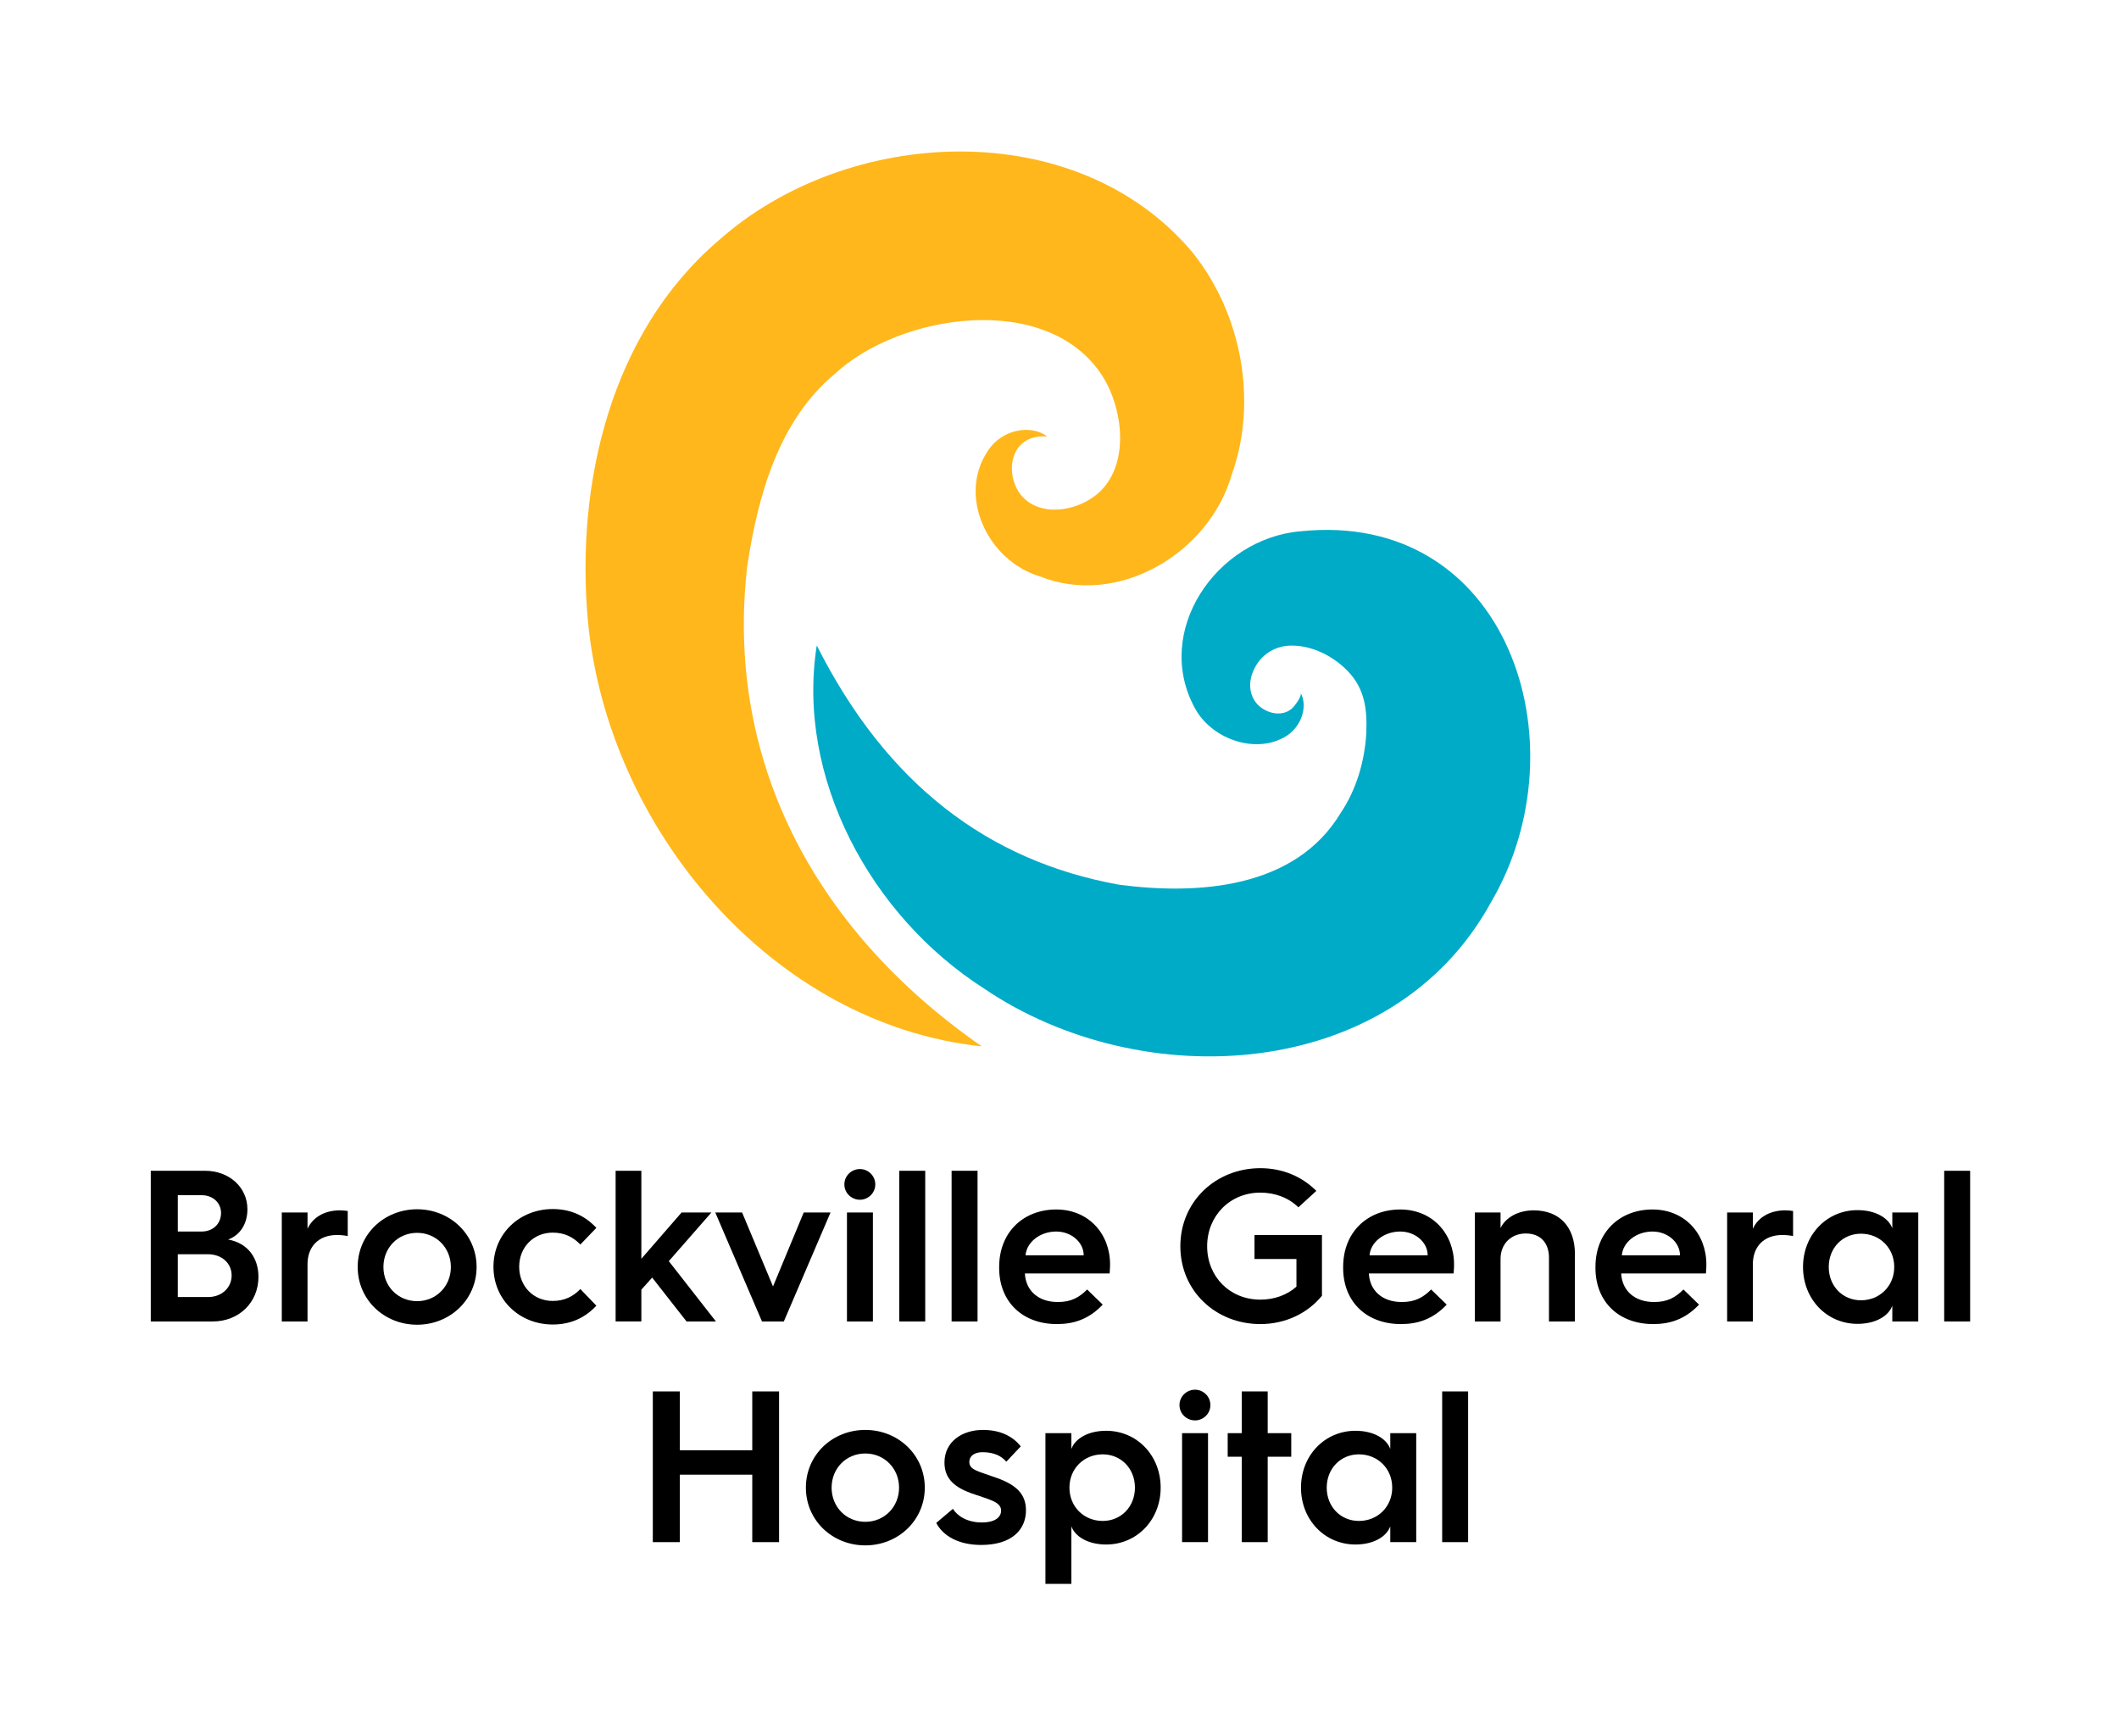 <?xml version="1.0" encoding="UTF-8"?>
<svg id="Layer_1" data-name="Layer 1" xmlns="http://www.w3.org/2000/svg" viewBox="0 0 371.198 304.043">
  <defs>
    <style>
      .cls-1 {
        fill: #00abc8;
      }

      .cls-2 {
        fill: #ffb71b;
      }
    </style>
  </defs>
  <g>
    <path d="M26.413,205.079h9.544c4.128,0,7.385,2.84,7.385,6.741,0,2.537-1.25,4.507-3.371,5.302,3.484,.644,5.302,3.257,5.302,6.552,0,4.469-3.409,7.802-8.029,7.802h-10.832v-26.396Zm8.9,10.642c2.007,0,3.409-1.363,3.409-3.257,0-1.742-1.401-3.105-3.371-3.105h-4.204v6.362h4.166Zm1.136,11.476c2.386,0,4.128-1.629,4.128-3.787,0-2.121-1.704-3.712-4.166-3.712h-5.264v7.499h5.302Z"/>
    <path d="M49.364,212.388h4.507v2.841c.909-1.97,2.954-3.219,5.681-3.219,.492,0,1.174,.075,1.363,.113v4.394c-.53-.114-1.174-.189-1.894-.189-3.144,0-5.151,1.969-5.151,5.112v10.036h-4.507v-19.088Z"/>
    <path d="M73.073,211.821c5.756,0,10.415,4.393,10.415,10.111s-4.658,10.112-10.415,10.112c-5.794,0-10.415-4.394-10.415-10.112s4.621-10.111,10.415-10.111Zm0,16.096c3.333,0,5.908-2.613,5.908-5.984s-2.575-5.983-5.908-5.983c-3.371,0-5.908,2.613-5.908,5.983s2.538,5.984,5.908,5.984Z"/>
    <path d="M96.82,211.783c2.84,0,5.454,.947,7.65,3.295l-2.803,2.916c-1.288-1.325-2.803-2.083-4.848-2.083-3.333,0-5.87,2.537-5.87,5.984s2.538,5.983,5.87,5.983c2.045,0,3.56-.758,4.848-2.083l2.803,2.916c-2.197,2.349-4.81,3.295-7.65,3.295-5.756,0-10.377-4.279-10.377-10.111s4.621-10.112,10.377-10.112Z"/>
    <path d="M107.842,205.079h4.507v15.414l7.044-8.105h5.226l-7.46,8.521,8.256,10.566h-5.15l-6.022-7.688-1.894,2.12v5.567h-4.507v-26.396Z"/>
    <path d="M125.302,212.388h4.696l5.416,12.953,5.377-12.953h4.696l-8.18,19.088h-3.825l-8.181-19.088Z"/>
    <path d="M147.913,207.465c0-1.515,1.25-2.689,2.727-2.689,1.439,0,2.689,1.175,2.689,2.689s-1.25,2.688-2.689,2.688c-1.477,0-2.727-1.174-2.727-2.688Zm.454,4.923h4.545v19.088h-4.545v-19.088Z"/>
    <path d="M157.533,205.079h4.545v26.396h-4.545v-26.396Z"/>
    <path d="M166.698,205.079h4.545v26.396h-4.545v-26.396Z"/>
    <path d="M175.03,221.932c0-6.135,4.28-10.073,9.998-10.073,5.681,0,9.43,4.279,9.43,9.619,0,0,0,.833-.076,1.591h-14.846c.151,3.029,2.386,4.999,5.756,4.999,2.311,0,3.712-.758,5.151-2.196l2.727,2.65c-2.461,2.613-5.15,3.409-8.029,3.409-5.984,0-10.112-3.863-10.112-9.848v-.151Zm14.808-2.045c0-2.272-2.159-4.166-4.81-4.166-2.84,0-5.188,1.856-5.377,4.166h10.188Z"/>
    <path d="M220.781,204.624c3.863,0,7.271,1.439,9.809,3.977l-3.144,2.879c-1.704-1.667-4.052-2.575-6.666-2.575-5.302,0-9.316,4.052-9.316,9.392,0,5.378,4.014,9.354,9.316,9.354,2.5,0,4.696-.833,6.325-2.272v-4.848h-7.347v-4.203h11.816v10.642c-2.461,3.03-6.362,4.962-10.793,4.962-7.764,0-14.013-5.757-14.013-13.635s6.249-13.672,14.013-13.672Z"/>
    <path d="M235.288,221.932c0-6.135,4.28-10.073,9.998-10.073,5.681,0,9.43,4.279,9.43,9.619,0,0,0,.833-.076,1.591h-14.846c.151,3.029,2.386,4.999,5.756,4.999,2.311,0,3.712-.758,5.151-2.196l2.727,2.65c-2.461,2.613-5.15,3.409-8.029,3.409-5.984,0-10.112-3.863-10.112-9.848v-.151Zm14.808-2.045c0-2.272-2.159-4.166-4.81-4.166-2.84,0-5.188,1.856-5.377,4.166h10.188Z"/>
    <path d="M258.353,212.388h4.507v2.728c.871-1.818,3.03-3.105,5.794-3.105,4.583,0,7.234,2.954,7.234,7.649v11.816h-4.545v-11.172c0-2.575-1.477-4.242-4.052-4.242s-4.431,1.818-4.431,4.432v10.982h-4.507v-19.088Z"/>
    <path d="M279.486,221.932c0-6.135,4.28-10.073,9.998-10.073,5.681,0,9.43,4.279,9.43,9.619,0,0,0,.833-.075,1.591h-14.846c.151,3.029,2.386,4.999,5.756,4.999,2.311,0,3.712-.758,5.151-2.196l2.727,2.65c-2.461,2.613-5.15,3.409-8.029,3.409-5.984,0-10.112-3.863-10.112-9.848v-.151Zm14.808-2.045c0-2.272-2.159-4.166-4.81-4.166-2.84,0-5.188,1.856-5.377,4.166h10.187Z"/>
    <path d="M302.552,212.388h4.507v2.841c.909-1.97,2.954-3.219,5.681-3.219,.492,0,1.174,.075,1.363,.113v4.394c-.53-.114-1.174-.189-1.894-.189-3.144,0-5.15,1.969-5.15,5.112v10.036h-4.507v-19.088Z"/>
    <path d="M325.39,211.972c3.219,0,5.453,1.401,6.097,3.182v-2.766h4.545v19.088h-4.545v-2.765c-.644,1.78-2.878,3.182-6.097,3.182-5.378,0-9.544-4.317-9.544-9.961s4.166-9.96,9.544-9.96Zm.605,15.793c3.295,0,5.832-2.5,5.832-5.833s-2.537-5.832-5.832-5.832c-3.219,0-5.643,2.5-5.643,5.832s2.424,5.833,5.643,5.833Z"/>
    <path d="M340.577,205.079h4.545v26.396h-4.545v-26.396Z"/>
    <path d="M114.356,243.73h4.734v10.301h12.688v-10.301h4.696v26.396h-4.696v-11.816h-12.688v11.816h-4.734v-26.396Z"/>
    <path d="M151.586,250.471c5.756,0,10.415,4.393,10.415,10.111s-4.658,10.112-10.415,10.112c-5.794,0-10.415-4.394-10.415-10.112s4.621-10.111,10.415-10.111Zm0,16.096c3.333,0,5.908-2.613,5.908-5.984s-2.575-5.983-5.908-5.983c-3.371,0-5.908,2.613-5.908,5.983s2.538,5.984,5.908,5.984Z"/>
    <path d="M166.926,264.294c.795,1.287,2.575,2.386,5.037,2.386,2.613,0,3.408-1.099,3.408-2.083,0-1.591-2.272-1.969-5.227-3.029-2.802-1.022-4.696-2.462-4.696-5.378,0-3.674,3.105-5.719,6.741-5.719,3.181,0,5.302,1.212,6.627,2.878l-2.537,2.689c-.795-.947-2.083-1.667-4.166-1.667-1.439,0-2.311,.682-2.311,1.704,0,1.439,1.591,1.629,4.81,2.803,3.522,1.25,5.113,2.916,5.113,5.681,0,3.295-2.386,6.06-7.84,6.06-3.977,0-6.703-1.59-7.877-3.862l2.917-2.462Z"/>
    <path d="M183.135,251.038h4.545v2.766c.644-1.78,2.878-3.182,6.097-3.182,5.378,0,9.544,4.317,9.544,9.96s-4.166,9.961-9.544,9.961c-3.219,0-5.454-1.401-6.097-3.182v10.074h-4.545v-26.397Zm10.036,15.377c3.219,0,5.643-2.5,5.643-5.833s-2.424-5.832-5.643-5.832c-3.295,0-5.832,2.5-5.832,5.832s2.537,5.833,5.832,5.833Z"/>
    <path d="M206.617,246.116c0-1.515,1.25-2.689,2.727-2.689,1.439,0,2.689,1.175,2.689,2.689s-1.25,2.688-2.689,2.688c-1.477,0-2.727-1.174-2.727-2.688Zm.454,4.923h4.545v19.088h-4.545v-19.088Z"/>
    <path d="M217.524,255.167h-2.461v-4.129h2.461v-7.309h4.545v7.309h4.128v4.129h-4.128v14.959h-4.545v-14.959Z"/>
    <path d="M237.446,250.622c3.219,0,5.454,1.401,6.097,3.182v-2.766h4.545v19.088h-4.545v-2.765c-.644,1.78-2.878,3.182-6.097,3.182-5.378,0-9.544-4.317-9.544-9.961s4.166-9.96,9.544-9.96Zm.606,15.793c3.295,0,5.832-2.5,5.832-5.833s-2.537-5.832-5.832-5.832c-3.219,0-5.643,2.5-5.643,5.832s2.424,5.833,5.643,5.833Z"/>
    <path d="M252.634,243.73h4.545v26.396h-4.545v-26.396Z"/>
  </g>
  <g>
    <path class="cls-2" d="M171.989,183.288c-36.753-3.889-65.61-38.198-69.011-74.639-2.151-23.895,3.974-50.285,22.83-66.462,22.571-20.185,62.765-22.219,83.096,2.036,8.643,10.764,11.451,26.139,6.873,38.895-3.933,13.807-19.969,23.33-33.636,17.837-9.032-2.7-14.463-13.949-9.12-21.941,2.513-3.908,7.651-4.681,10.42-2.56-7.075-.526-7.626,7.603-3.941,10.943,3.715,3.366,10.124,1.794,13.345-1.442,5.031-5.056,3.83-14.414,.332-19.996-9.516-15.021-35.555-11.116-47.016-.395-9.811,8.19-13.381,21.321-15.245,33.487-3.913,33.322,11.047,63.39,41.072,84.237Z"/>
    <path class="cls-1" d="M143.078,113.06c12.192,24.186,29.916,37.757,52.965,41.909,13.909,1.831,30.885,.673,38.834-12.602,2.747-4.095,4.192-9.064,4.468-13.998,.152-3.966-.191-7.645-3.246-10.813-2.536-2.629-6.258-4.527-9.971-4.47-3.148,.048-5.733,1.973-6.781,4.946-.743,2.108-.312,4.472,1.506,5.862,1.543,1.18,3.864,1.583,5.436,.233,.424-.364,1.876-2.192,1.54-2.782,1.397,2.455,.094,6.613-3.559,8.151-5.073,2.316-12.062-.227-14.903-5.36-7.479-13.53,3.707-29.778,18.391-31.068,36.302-3.805,49.708,37.072,33.508,64.835-17.263,31.752-61.277,34.012-88.904,15.241-19.909-12.738-32.929-37.012-29.284-60.085Z"/>
  </g>
</svg>